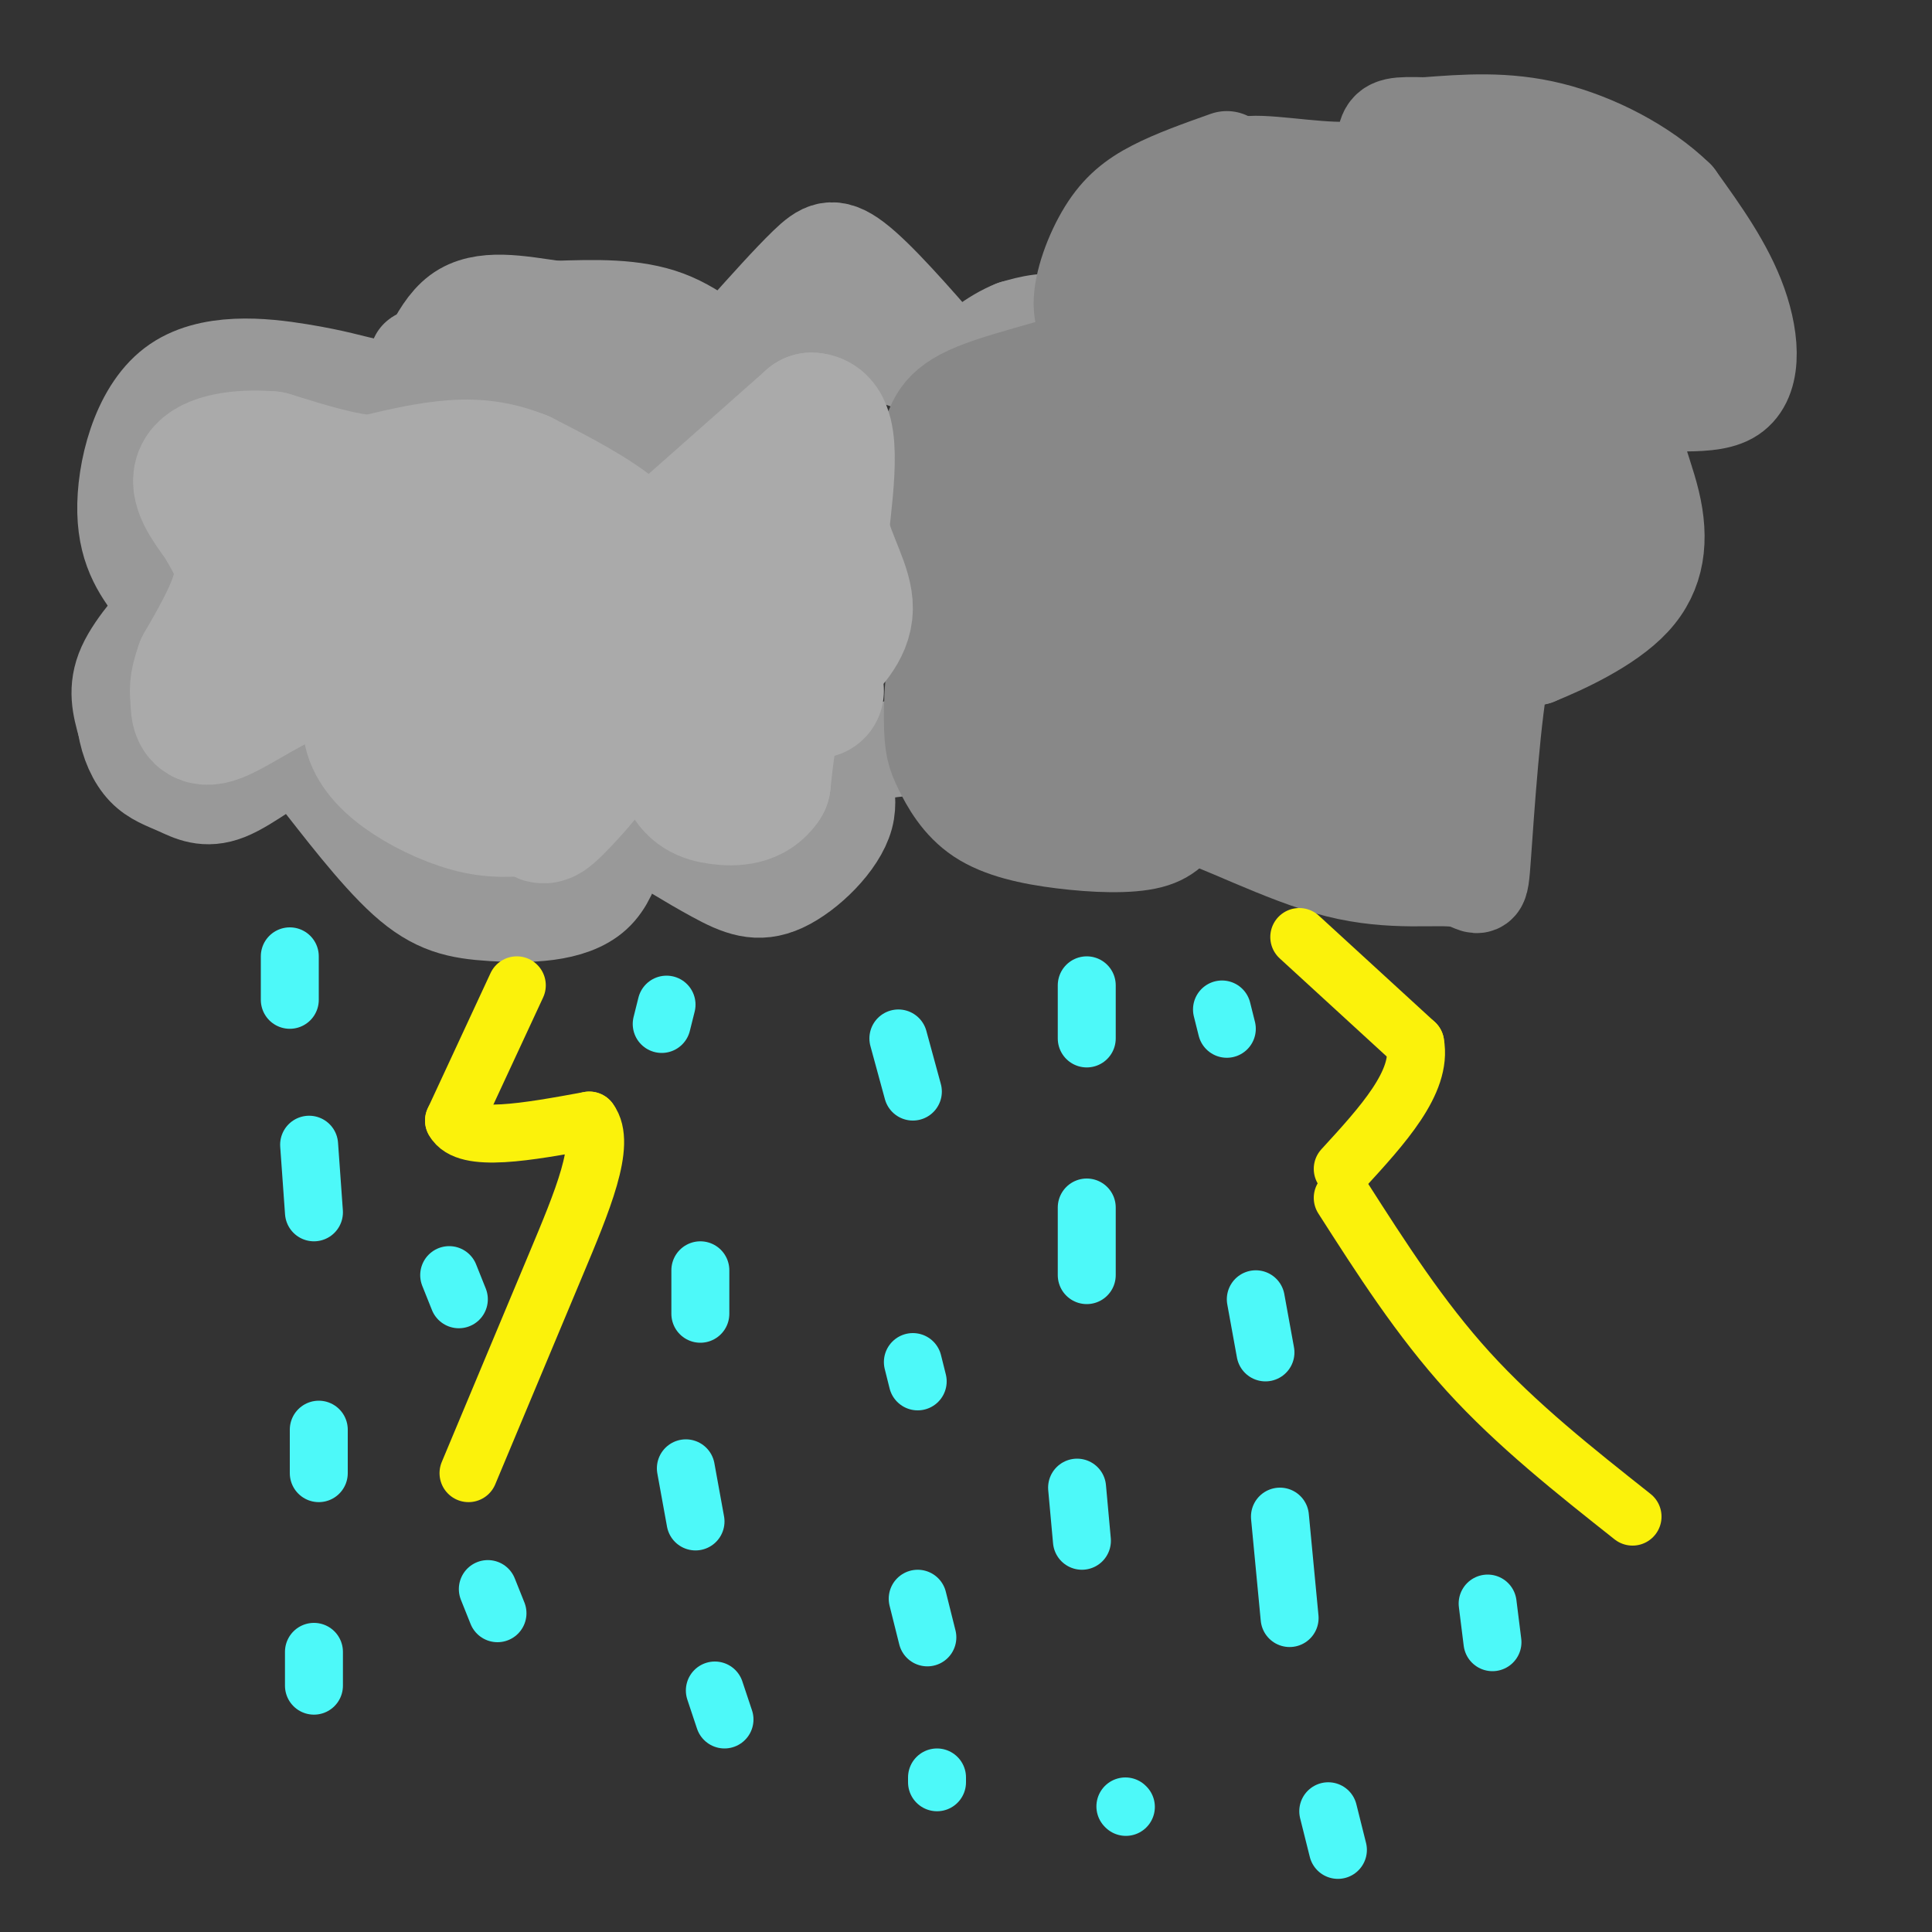 <svg viewBox='0 0 400 400' version='1.1' xmlns='http://www.w3.org/2000/svg' xmlns:xlink='http://www.w3.org/1999/xlink'><rect x="0" y="0" width="400" height="400" fill="#333333" stroke="none"/><g fill='none' stroke='rgb(153,153,153)' stroke-width='20' stroke-linecap='round' stroke-linejoin='round'><path d='M196,74c-7.200,-8.244 -14.400,-16.489 -19,-20c-4.600,-3.511 -6.600,-2.289 -10,1c-3.400,3.289 -8.200,8.644 -13,14'/><path d='M154,69c-1.905,4.036 -0.167,7.125 -2,6c-1.833,-1.125 -7.238,-6.464 -14,-9c-6.762,-2.536 -14.881,-2.268 -23,-2'/><path d='M115,64c-7.595,-1.048 -15.083,-2.667 -20,1c-4.917,3.667 -7.262,12.619 -10,16c-2.738,3.381 -5.869,1.190 -9,-1'/><path d='M76,80c-3.169,-0.656 -6.592,-1.794 -14,-3c-7.408,-1.206 -18.802,-2.478 -26,3c-7.198,5.478 -10.199,17.708 -10,26c0.199,8.292 3.600,12.646 7,17'/><path d='M33,123c2.071,2.738 3.750,1.083 2,3c-1.750,1.917 -6.929,7.405 -9,12c-2.071,4.595 -1.036,8.298 0,12'/><path d='M26,150c0.588,3.707 2.058,6.974 4,9c1.942,2.026 4.356,2.811 7,4c2.644,1.189 5.520,2.782 10,1c4.480,-1.782 10.566,-6.938 14,-8c3.434,-1.062 4.217,1.969 5,5'/><path d='M66,161c4.077,5.111 11.769,15.389 18,21c6.231,5.611 11.000,6.556 18,7c7.000,0.444 16.231,0.389 21,-4c4.769,-4.389 5.077,-13.111 6,-16c0.923,-2.889 2.462,0.056 4,3'/><path d='M133,172c3.393,2.203 9.876,6.209 15,9c5.124,2.791 8.889,4.367 14,2c5.111,-2.367 11.568,-8.676 13,-14c1.432,-5.324 -2.162,-9.664 2,-12c4.162,-2.336 16.081,-2.668 28,-3'/><path d='M205,154c8.333,-2.964 15.167,-8.875 17,-16c1.833,-7.125 -1.333,-15.464 2,-21c3.333,-5.536 13.167,-8.268 23,-11'/><path d='M247,106c3.810,-7.475 1.836,-20.663 1,-27c-0.836,-6.337 -0.533,-5.821 -5,-7c-4.467,-1.179 -13.705,-4.051 -20,-5c-6.295,-0.949 -9.648,0.026 -13,1'/><path d='M210,68c-4.333,1.667 -8.667,5.333 -13,9'/><path d='M197,77c-6.378,-0.289 -15.822,-5.511 -22,-6c-6.178,-0.489 -9.089,3.756 -12,8'/><path d='M163,79c-5.171,4.447 -12.097,11.563 -16,15c-3.903,3.437 -4.781,3.195 -9,0c-4.219,-3.195 -11.777,-9.341 -18,-13c-6.223,-3.659 -11.112,-4.829 -16,-6'/><path d='M104,75c-7.988,-1.048 -19.958,-0.667 -17,-1c2.958,-0.333 20.845,-1.381 31,-1c10.155,0.381 12.577,2.190 15,4'/><path d='M133,77c4.556,0.978 8.444,1.422 8,5c-0.444,3.578 -5.222,10.289 -10,17'/></g>
<g fill='none' stroke='rgb(136,136,136)' stroke-width='20' stroke-linecap='round' stroke-linejoin='round'><path d='M254,33c-5.387,1.911 -10.774,3.821 -15,6c-4.226,2.179 -7.292,4.625 -10,9c-2.708,4.375 -5.060,10.679 -5,15c0.060,4.321 2.530,6.661 5,9'/><path d='M229,72c-4.802,2.965 -19.308,5.877 -27,9c-7.692,3.123 -8.571,6.456 -10,12c-1.429,5.544 -3.408,13.298 -1,19c2.408,5.702 9.204,9.351 16,13'/><path d='M207,125c0.465,2.115 -6.371,0.902 -10,5c-3.629,4.098 -4.050,13.505 -4,19c0.050,5.495 0.571,7.077 2,10c1.429,2.923 3.764,7.185 8,10c4.236,2.815 10.371,4.181 17,5c6.629,0.819 13.751,1.091 18,0c4.249,-1.091 5.624,-3.546 7,-6'/><path d='M245,168c6.884,1.752 20.593,9.132 32,12c11.407,2.868 20.511,1.222 25,2c4.489,0.778 4.362,3.979 5,-5c0.638,-8.979 2.039,-30.137 4,-39c1.961,-8.863 4.480,-5.432 7,-2'/><path d='M318,136c5.244,-2.126 14.854,-6.442 20,-12c5.146,-5.558 5.829,-12.360 4,-20c-1.829,-7.640 -6.171,-16.120 -3,-19c3.171,-2.880 13.854,-0.160 19,-3c5.146,-2.840 4.756,-11.240 2,-19c-2.756,-7.760 -7.878,-14.880 -13,-22'/><path d='M347,41c-6.644,-6.489 -16.756,-11.711 -26,-14c-9.244,-2.289 -17.622,-1.644 -26,-1'/><path d='M295,26c-5.818,-0.161 -7.364,-0.064 -8,2c-0.636,2.064 -0.364,6.094 -6,7c-5.636,0.906 -17.182,-1.313 -22,-1c-4.818,0.313 -2.909,3.156 -1,6'/><path d='M258,40c-0.167,1.167 -0.083,1.083 0,1'/></g>
<g fill='none' stroke='rgb(136,136,136)' stroke-width='28' stroke-linecap='round' stroke-linejoin='round'><path d='M216,99c-4.778,1.267 -9.556,2.533 -7,4c2.556,1.467 12.444,3.133 18,2c5.556,-1.133 6.778,-5.067 8,-9'/><path d='M235,96c2.774,-1.821 5.708,-1.875 4,-3c-1.708,-1.125 -8.060,-3.321 -11,1c-2.940,4.321 -2.470,15.161 -2,26'/><path d='M226,120c-2.738,9.321 -8.583,19.625 -11,26c-2.417,6.375 -1.405,8.821 1,11c2.405,2.179 6.202,4.089 10,6'/><path d='M226,163c2.957,0.842 5.349,-0.053 6,-6c0.651,-5.947 -0.440,-16.947 4,-20c4.440,-3.053 14.411,1.842 20,6c5.589,4.158 6.794,7.579 8,11'/><path d='M264,154c1.321,2.869 0.625,4.542 8,6c7.375,1.458 22.821,2.702 15,2c-7.821,-0.702 -38.911,-3.351 -70,-6'/><path d='M217,156c-12.325,-2.230 -8.139,-4.804 7,-6c15.139,-1.196 41.230,-1.014 52,-1c10.770,0.014 6.220,-0.139 6,-3c-0.220,-2.861 3.890,-8.431 8,-14'/><path d='M290,132c1.526,-3.378 1.343,-4.822 2,-4c0.657,0.822 2.156,3.911 3,9c0.844,5.089 1.035,12.178 -2,14c-3.035,1.822 -9.296,-1.622 -14,-7c-4.704,-5.378 -7.852,-12.689 -11,-20'/><path d='M268,124c-3.930,-4.233 -8.255,-4.817 -12,-3c-3.745,1.817 -6.911,6.033 -5,5c1.911,-1.033 8.899,-7.317 13,-14c4.101,-6.683 5.315,-13.767 2,-15c-3.315,-1.233 -11.157,3.383 -19,8'/><path d='M247,105c-3.655,-9.774 -3.292,-38.208 1,-50c4.292,-11.792 12.512,-6.940 20,-5c7.488,1.940 14.244,0.970 21,0'/><path d='M289,50c7.833,-0.810 16.917,-2.833 23,-4c6.083,-1.167 9.167,-1.476 13,2c3.833,3.476 8.417,10.738 13,18'/><path d='M338,66c3.110,3.287 4.386,2.503 0,3c-4.386,0.497 -14.432,2.274 -19,4c-4.568,1.726 -3.657,3.401 -4,6c-0.343,2.599 -1.938,6.123 -1,9c0.938,2.877 4.411,5.108 6,8c1.589,2.892 1.295,6.446 1,10'/><path d='M321,106c-7.045,3.368 -25.156,6.789 -27,8c-1.844,1.211 12.581,0.211 20,-2c7.419,-2.211 7.834,-5.632 8,-10c0.166,-4.368 0.083,-9.684 0,-15'/><path d='M322,87c-0.047,-4.830 -0.166,-9.406 -4,-13c-3.834,-3.594 -11.383,-6.204 -13,-8c-1.617,-1.796 2.699,-2.776 -7,0c-9.699,2.776 -33.411,9.307 -44,15c-10.589,5.693 -8.055,10.546 -6,13c2.055,2.454 3.630,2.507 7,1c3.370,-1.507 8.534,-4.573 13,-10c4.466,-5.427 8.233,-13.213 12,-21'/><path d='M280,64c1.588,4.655 -0.443,26.792 0,36c0.443,9.208 3.359,5.487 6,3c2.641,-2.487 5.006,-3.741 8,-13c2.994,-9.259 6.617,-26.523 3,-23c-3.617,3.523 -14.474,27.833 -16,29c-1.526,1.167 6.278,-20.809 9,-31c2.722,-10.191 0.361,-8.595 -2,-7'/><path d='M288,58c-5.486,4.368 -18.202,18.789 -25,17c-6.798,-1.789 -7.678,-19.789 -6,-24c1.678,-4.211 5.913,5.366 15,11c9.087,5.634 23.025,7.324 29,10c5.975,2.676 3.988,6.338 2,10'/><path d='M303,82c-2.333,6.500 -9.167,17.750 -16,29'/></g>
<g fill='none' stroke='rgb(170,170,170)' stroke-width='28' stroke-linecap='round' stroke-linejoin='round'><path d='M142,110c0.000,0.000 26.000,-23.000 26,-23'/><path d='M168,87c4.667,0.000 3.333,11.500 2,23'/><path d='M170,110c1.733,6.644 5.067,11.756 5,16c-0.067,4.244 -3.533,7.622 -7,11'/><path d='M168,137c-2.511,3.000 -5.289,5.000 -7,9c-1.711,4.000 -2.356,10.000 -3,16'/><path d='M158,162c-2.120,3.257 -5.919,3.399 -9,3c-3.081,-0.399 -5.445,-1.338 -7,-5c-1.555,-3.662 -2.301,-10.046 -1,-16c1.301,-5.954 4.651,-11.477 8,-17'/><path d='M149,127c1.202,-3.821 0.208,-4.875 -2,-4c-2.208,0.875 -5.631,3.679 -9,2c-3.369,-1.679 -6.685,-7.839 -10,-14'/><path d='M128,111c-5.000,-4.333 -12.500,-8.167 -20,-12'/><path d='M108,99c-6.000,-2.444 -11.000,-2.556 -16,-2c-5.000,0.556 -10.000,1.778 -15,3'/><path d='M77,100c-6.000,-0.333 -13.500,-2.667 -21,-5'/><path d='M56,95c-6.556,-0.556 -12.444,0.556 -14,3c-1.556,2.444 1.222,6.222 4,10'/><path d='M46,108c1.867,3.422 4.533,6.978 4,12c-0.533,5.022 -4.267,11.511 -8,18'/><path d='M42,138c-1.458,4.032 -1.102,5.112 -1,7c0.102,1.888 -0.049,4.585 4,3c4.049,-1.585 12.300,-7.453 18,-9c5.700,-1.547 8.850,1.226 12,4'/><path d='M75,143c2.010,2.207 1.033,5.726 2,9c0.967,3.274 3.876,6.305 8,9c4.124,2.695 9.464,5.056 14,6c4.536,0.944 8.268,0.472 12,0'/><path d='M111,167c1.799,1.046 0.297,3.662 4,0c3.703,-3.662 12.612,-13.601 11,-17c-1.612,-3.399 -13.746,-0.257 -21,0c-7.254,0.257 -9.627,-2.372 -12,-5'/><path d='M93,145c-4.461,-1.844 -9.612,-3.953 -10,-10c-0.388,-6.047 3.989,-16.033 2,-20c-1.989,-3.967 -10.343,-1.914 -14,0c-3.657,1.914 -2.616,3.690 1,6c3.616,2.310 9.808,5.155 16,8'/><path d='M88,129c7.008,1.834 16.528,2.420 24,3c7.472,0.580 12.894,1.153 12,-3c-0.894,-4.153 -8.106,-13.031 -14,-18c-5.894,-4.969 -10.472,-6.030 -14,-5c-3.528,1.030 -6.008,4.151 -4,7c2.008,2.849 8.504,5.424 15,8'/><path d='M167,142c0.000,0.000 2.000,1.000 2,1'/></g>
<g fill='none' stroke='rgb(251,242,11)' stroke-width='12' stroke-linecap='round' stroke-linejoin='round'><path d='M107,204c0.000,0.000 -13.000,28.000 -13,28'/><path d='M94,232c2.500,4.667 15.250,2.333 28,0'/><path d='M122,232c3.600,4.756 -1.400,16.644 -7,30c-5.600,13.356 -11.800,28.178 -18,43'/><path d='M269,194c0.000,0.000 24.000,22.000 24,22'/><path d='M293,216c1.500,8.000 -6.750,17.000 -15,26'/><path d='M278,248c8.000,12.500 16.000,25.000 26,36c10.000,11.000 22.000,20.500 34,30'/></g>
<g fill='none' stroke='rgb(77,249,249)' stroke-width='12' stroke-linecap='round' stroke-linejoin='round'><path d='M60,198c0.000,0.000 0.000,9.000 0,9'/><path d='M64,237c0.000,0.000 1.000,14.000 1,14'/><path d='M66,296c0.000,0.000 0.000,9.000 0,9'/><path d='M65,342c0.000,0.000 0.000,7.000 0,7'/><path d='M93,264c0.000,0.000 2.000,5.000 2,5'/><path d='M101,329c0.000,0.000 2.000,5.000 2,5'/><path d='M138,208c0.000,0.000 -1.000,4.000 -1,4'/><path d='M145,263c0.000,0.000 0.000,9.000 0,9'/><path d='M142,304c0.000,0.000 2.000,11.000 2,11'/><path d='M148,350c0.000,0.000 2.000,6.000 2,6'/><path d='M186,215c0.000,0.000 3.000,11.000 3,11'/><path d='M189,282c0.000,0.000 1.000,4.000 1,4'/><path d='M190,331c0.000,0.000 2.000,8.000 2,8'/><path d='M194,368c0.000,0.000 0.000,1.000 0,1'/><path d='M225,204c0.000,0.000 0.000,11.000 0,11'/><path d='M225,250c0.000,0.000 0.000,14.000 0,14'/><path d='M223,308c0.000,0.000 1.000,11.000 1,11'/><path d='M233,374c0.000,0.000 0.100,0.100 0.1,0.1'/><path d='M253,209c0.000,0.000 1.000,4.000 1,4'/><path d='M260,269c0.000,0.000 2.000,11.000 2,11'/><path d='M265,314c0.000,0.000 2.000,21.000 2,21'/><path d='M275,375c0.000,0.000 2.000,8.000 2,8'/><path d='M308,332c0.000,0.000 1.000,8.000 1,8'/></g>
</svg>
